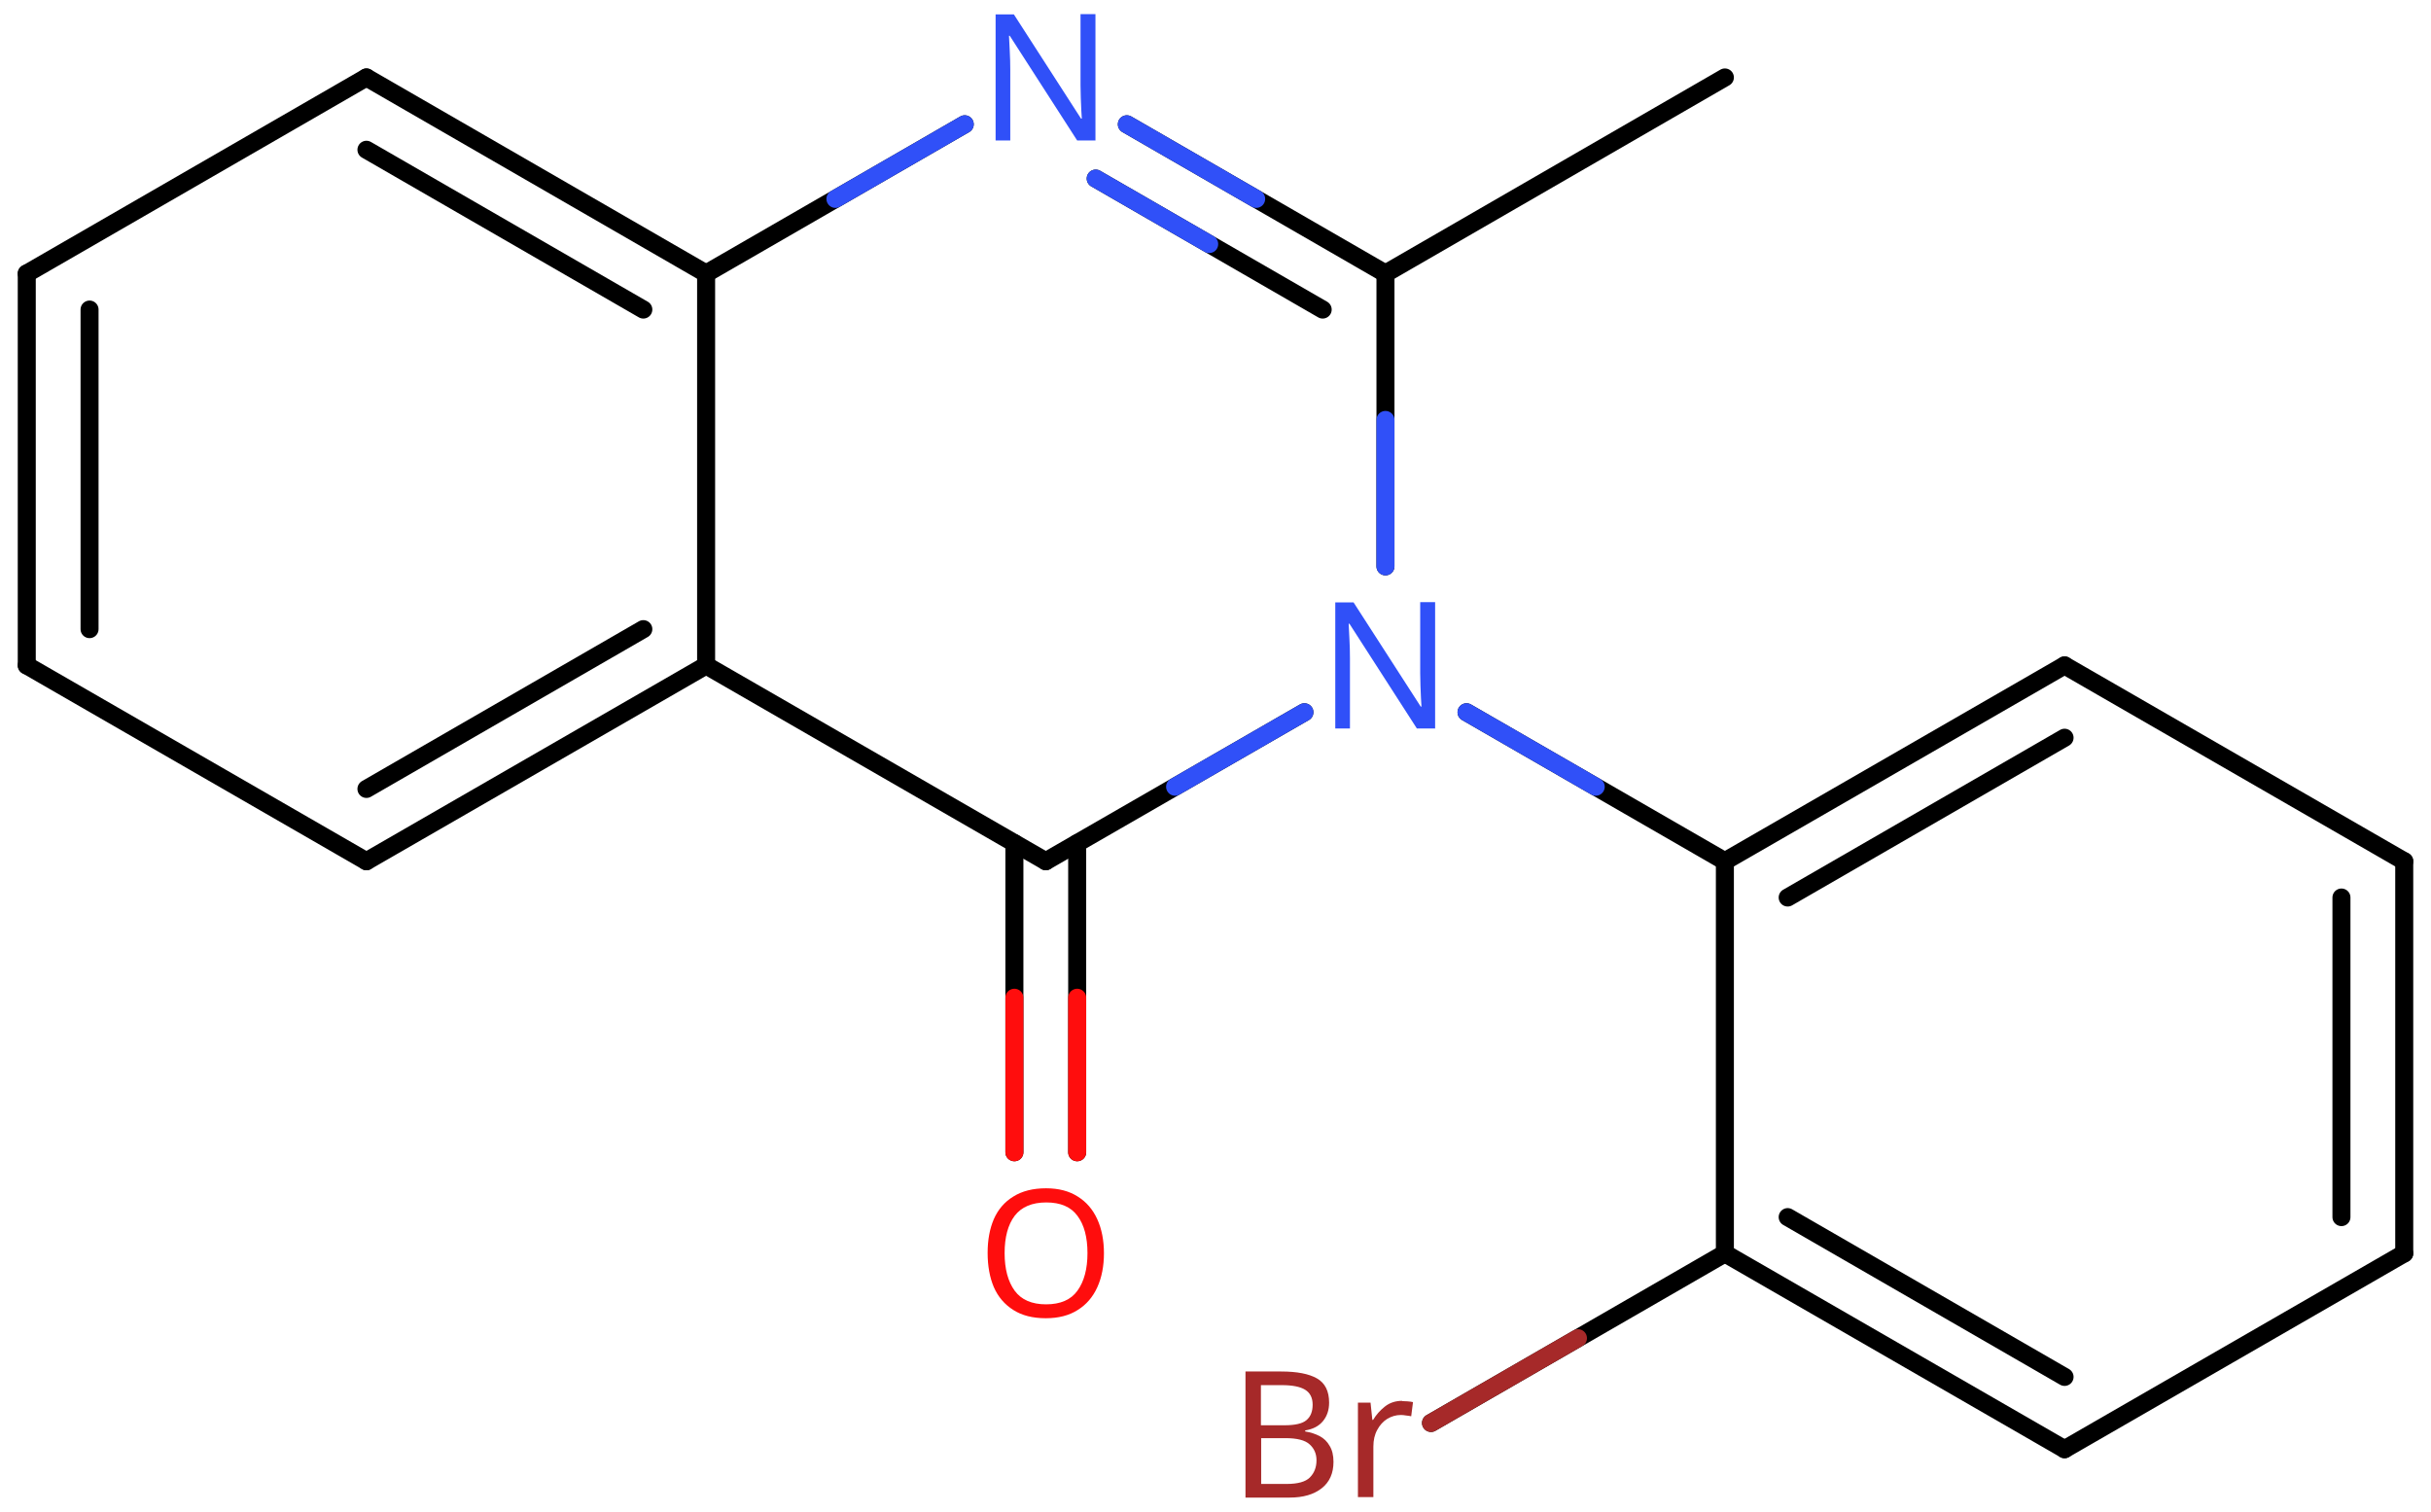 <svg xmlns="http://www.w3.org/2000/svg" xmlns:xlink="http://www.w3.org/1999/xlink" height="58.76mm" version="1.2" viewBox="0 0 94.47 58.76" width="94.47mm">
      
    <desc>Generated by the Chemistry Development Kit (http://github.com/cdk)</desc>
      
    <g fill="#3050F8" stroke="#000000" stroke-linecap="round" stroke-linejoin="round" stroke-width=".7">
            
        <rect fill="#FFFFFF" height="59.0" stroke="none" width="95.0" x=".0" y=".0"/>
            
        <g class="mol" id="mol1">
                  
            <line class="bond" id="mol1bnd1" x1="67.03" x2="53.84" y1="3.01" y2="10.63"/>
                  
            <g class="bond" id="mol1bnd2">
                        
                <line x1="53.84" x2="43.79" y1="10.63" y2="4.83"/>
                        
                <line x1="51.4" x2="42.58" y1="12.03" y2="6.94"/>
                      
                <line class="hi" stroke="#3050F8" x1="43.79" x2="48.815" y1="4.83" y2="7.73"/>
                <line class="hi" stroke="#3050F8" x1="42.58" x2="46.99" y1="6.94" y2="9.485"/>
            </g>
                  
            <line class="bond" id="mol1bnd3" x1="37.49" x2="27.44" y1="4.83" y2="10.63"/>
                  
            <g class="bond" id="mol1bnd4">
                        
                <line x1="27.44" x2="14.24" y1="10.63" y2="3.01"/>
                        
                <line x1="25.0" x2="14.24" y1="12.03" y2="5.82"/>
                      
            </g>
                  
            <line class="bond" id="mol1bnd5" x1="14.24" x2="1.04" y1="3.01" y2="10.63"/>
                  
            <g class="bond" id="mol1bnd6">
                        
                <line x1="1.04" x2="1.04" y1="10.63" y2="25.86"/>
                        
                <line x1="3.48" x2="3.48" y1="12.03" y2="24.45"/>
                      
            </g>
                  
            <line class="bond" id="mol1bnd7" x1="1.04" x2="14.24" y1="25.86" y2="33.47"/>
                  
            <g class="bond" id="mol1bnd8">
                        
                <line x1="14.24" x2="27.44" y1="33.47" y2="25.86"/>
                        
                <line x1="14.24" x2="25.0" y1="30.66" y2="24.45"/>
                      
            </g>
                  
            <line class="bond" id="mol1bnd9" x1="27.44" x2="27.44" y1="10.63" y2="25.86"/>
                  
            <line class="bond" id="mol1bnd10" x1="27.44" x2="40.64" y1="25.86" y2="33.47"/>
                  
            <g class="bond" id="mol1bnd11">
                        
                <line x1="41.86" x2="41.86" y1="32.77" y2="44.78"/>
                        
                <line x1="39.42" x2="39.42" y1="32.77" y2="44.78"/>
                      
                <line class="hi" stroke="#FF0D0D" x1="41.86" x2="41.86" y1="44.78" y2="38.775"/>
                <line class="hi" stroke="#FF0D0D" x1="39.42" x2="39.42" y1="44.78" y2="38.775"/>
            </g>
                  
            <line class="bond" id="mol1bnd12" x1="40.64" x2="50.69" y1="33.47" y2="27.68"/>
                  
            <line class="bond" id="mol1bnd13" x1="53.84" x2="53.84" y1="10.63" y2="22.01"/>
                  
            <line class="bond" id="mol1bnd14" x1="56.99" x2="67.03" y1="27.68" y2="33.47"/>
                  
            <g class="bond" id="mol1bnd15">
                        
                <line x1="80.23" x2="67.03" y1="25.86" y2="33.47"/>
                        
                <line x1="80.23" x2="69.47" y1="28.67" y2="34.88"/>
                      
            </g>
                  
            <line class="bond" id="mol1bnd16" x1="80.23" x2="93.43" y1="25.86" y2="33.47"/>
                  
            <g class="bond" id="mol1bnd17">
                        
                <line x1="93.43" x2="93.43" y1="48.71" y2="33.47"/>
                        
                <line x1="90.99" x2="90.99" y1="47.3" y2="34.88"/>
                      
            </g>
                  
            <line class="bond" id="mol1bnd18" x1="93.43" x2="80.23" y1="48.71" y2="56.32"/>
                  
            <g class="bond" id="mol1bnd19">
                        
                <line x1="67.03" x2="80.23" y1="48.71" y2="56.32"/>
                        
                <line x1="69.47" x2="80.23" y1="47.3" y2="53.51"/>
                      
            </g>
                  
            <line class="bond" id="mol1bnd20" x1="67.03" x2="67.03" y1="33.47" y2="48.71"/>
                  
            <line class="bond" id="mol1bnd21" x1="67.03" x2="55.61" y1="48.71" y2="55.3"/>
                  
            <path class="atom" d="M42.58 5.46h-.72l-2.62 -4.07h-.03q.01 .24 .03 .6q.02 .36 .02 .73v2.74h-.57v-4.9h.71l2.61 4.05h.03q-.01 -.11 -.02 -.33q-.01 -.22 -.02 -.48q-.01 -.26 -.01 -.48v-2.77h.58v4.9z" id="mol1atm3" stroke="none"/>
                  
            <path class="atom" d="M42.9 48.7q.0 .76 -.26 1.33q-.26 .57 -.76 .88q-.5 .32 -1.24 .32q-.76 .0 -1.26 -.32q-.51 -.32 -.76 -.89q-.24 -.57 -.24 -1.33q.0 -.75 .24 -1.31q.25 -.57 .76 -.88q.51 -.32 1.27 -.32q.73 .0 1.23 .32q.5 .31 .76 .88q.26 .57 .26 1.33zM39.04 48.7q.0 .92 .39 1.46q.39 .53 1.22 .53q.84 .0 1.22 -.53q.39 -.54 .39 -1.46q.0 -.93 -.39 -1.45q-.38 -.52 -1.21 -.52q-.83 .0 -1.23 .52q-.39 .52 -.39 1.45z" fill="#FF0D0D" id="mol1atm11" stroke="none"/>
                  
            <path class="atom" d="M55.78 28.31h-.72l-2.62 -4.07h-.03q.01 .24 .03 .6q.02 .36 .02 .73v2.74h-.57v-4.9h.71l2.61 4.05h.03q-.01 -.11 -.02 -.33q-.01 -.22 -.02 -.48q-.01 -.26 -.01 -.48v-2.77h.58v4.9z" id="mol1atm12" stroke="none"/>
                  
            <path class="atom" d="M49.79 53.3q.92 .0 1.39 .27q.47 .27 .47 .94q.0 .43 -.24 .72q-.24 .29 -.69 .36v.04q.31 .05 .56 .18q.25 .13 .39 .38q.15 .24 .15 .62q.0 .67 -.46 1.03q-.46 .36 -1.24 .36h-1.72v-4.9h1.4zM49.91 55.39q.63 .0 .86 -.2q.24 -.2 .24 -.6q.0 -.4 -.29 -.58q-.29 -.18 -.91 -.18h-.81v1.56h.9zM49.01 55.9v1.77h.99q.65 .0 .9 -.25q.26 -.26 .26 -.67q.0 -.38 -.27 -.62q-.26 -.24 -.94 -.24h-.94zM54.48 54.45q.1 .0 .22 .01q.13 .01 .21 .03l-.07 .55q-.09 -.02 -.2 -.03q-.11 -.02 -.2 -.02q-.28 .0 -.53 .15q-.24 .15 -.39 .43q-.15 .27 -.15 .65v1.96h-.6v-3.67h.49l.07 .67h.03q.18 -.3 .46 -.52q.28 -.22 .67 -.22z" fill="#A62929" id="mol1atm19" stroke="none"/>
                
            <line class="hi" id="mol1bnd3" stroke="#3050F8" x1="37.49" x2="32.465" y1="4.83" y2="7.73"/>
            <line class="hi" id="mol1bnd12" stroke="#3050F8" x1="50.69" x2="45.665" y1="27.68" y2="30.575"/>
            <line class="hi" id="mol1bnd13" stroke="#3050F8" x1="53.84" x2="53.84" y1="22.01" y2="16.32"/>
            <line class="hi" id="mol1bnd14" stroke="#3050F8" x1="56.99" x2="62.01" y1="27.68" y2="30.575"/>
            <line class="hi" id="mol1bnd21" stroke="#A62929" x1="55.61" x2="61.32" y1="55.3" y2="52.005"/>
        </g>
          
    </g>
    
</svg>

